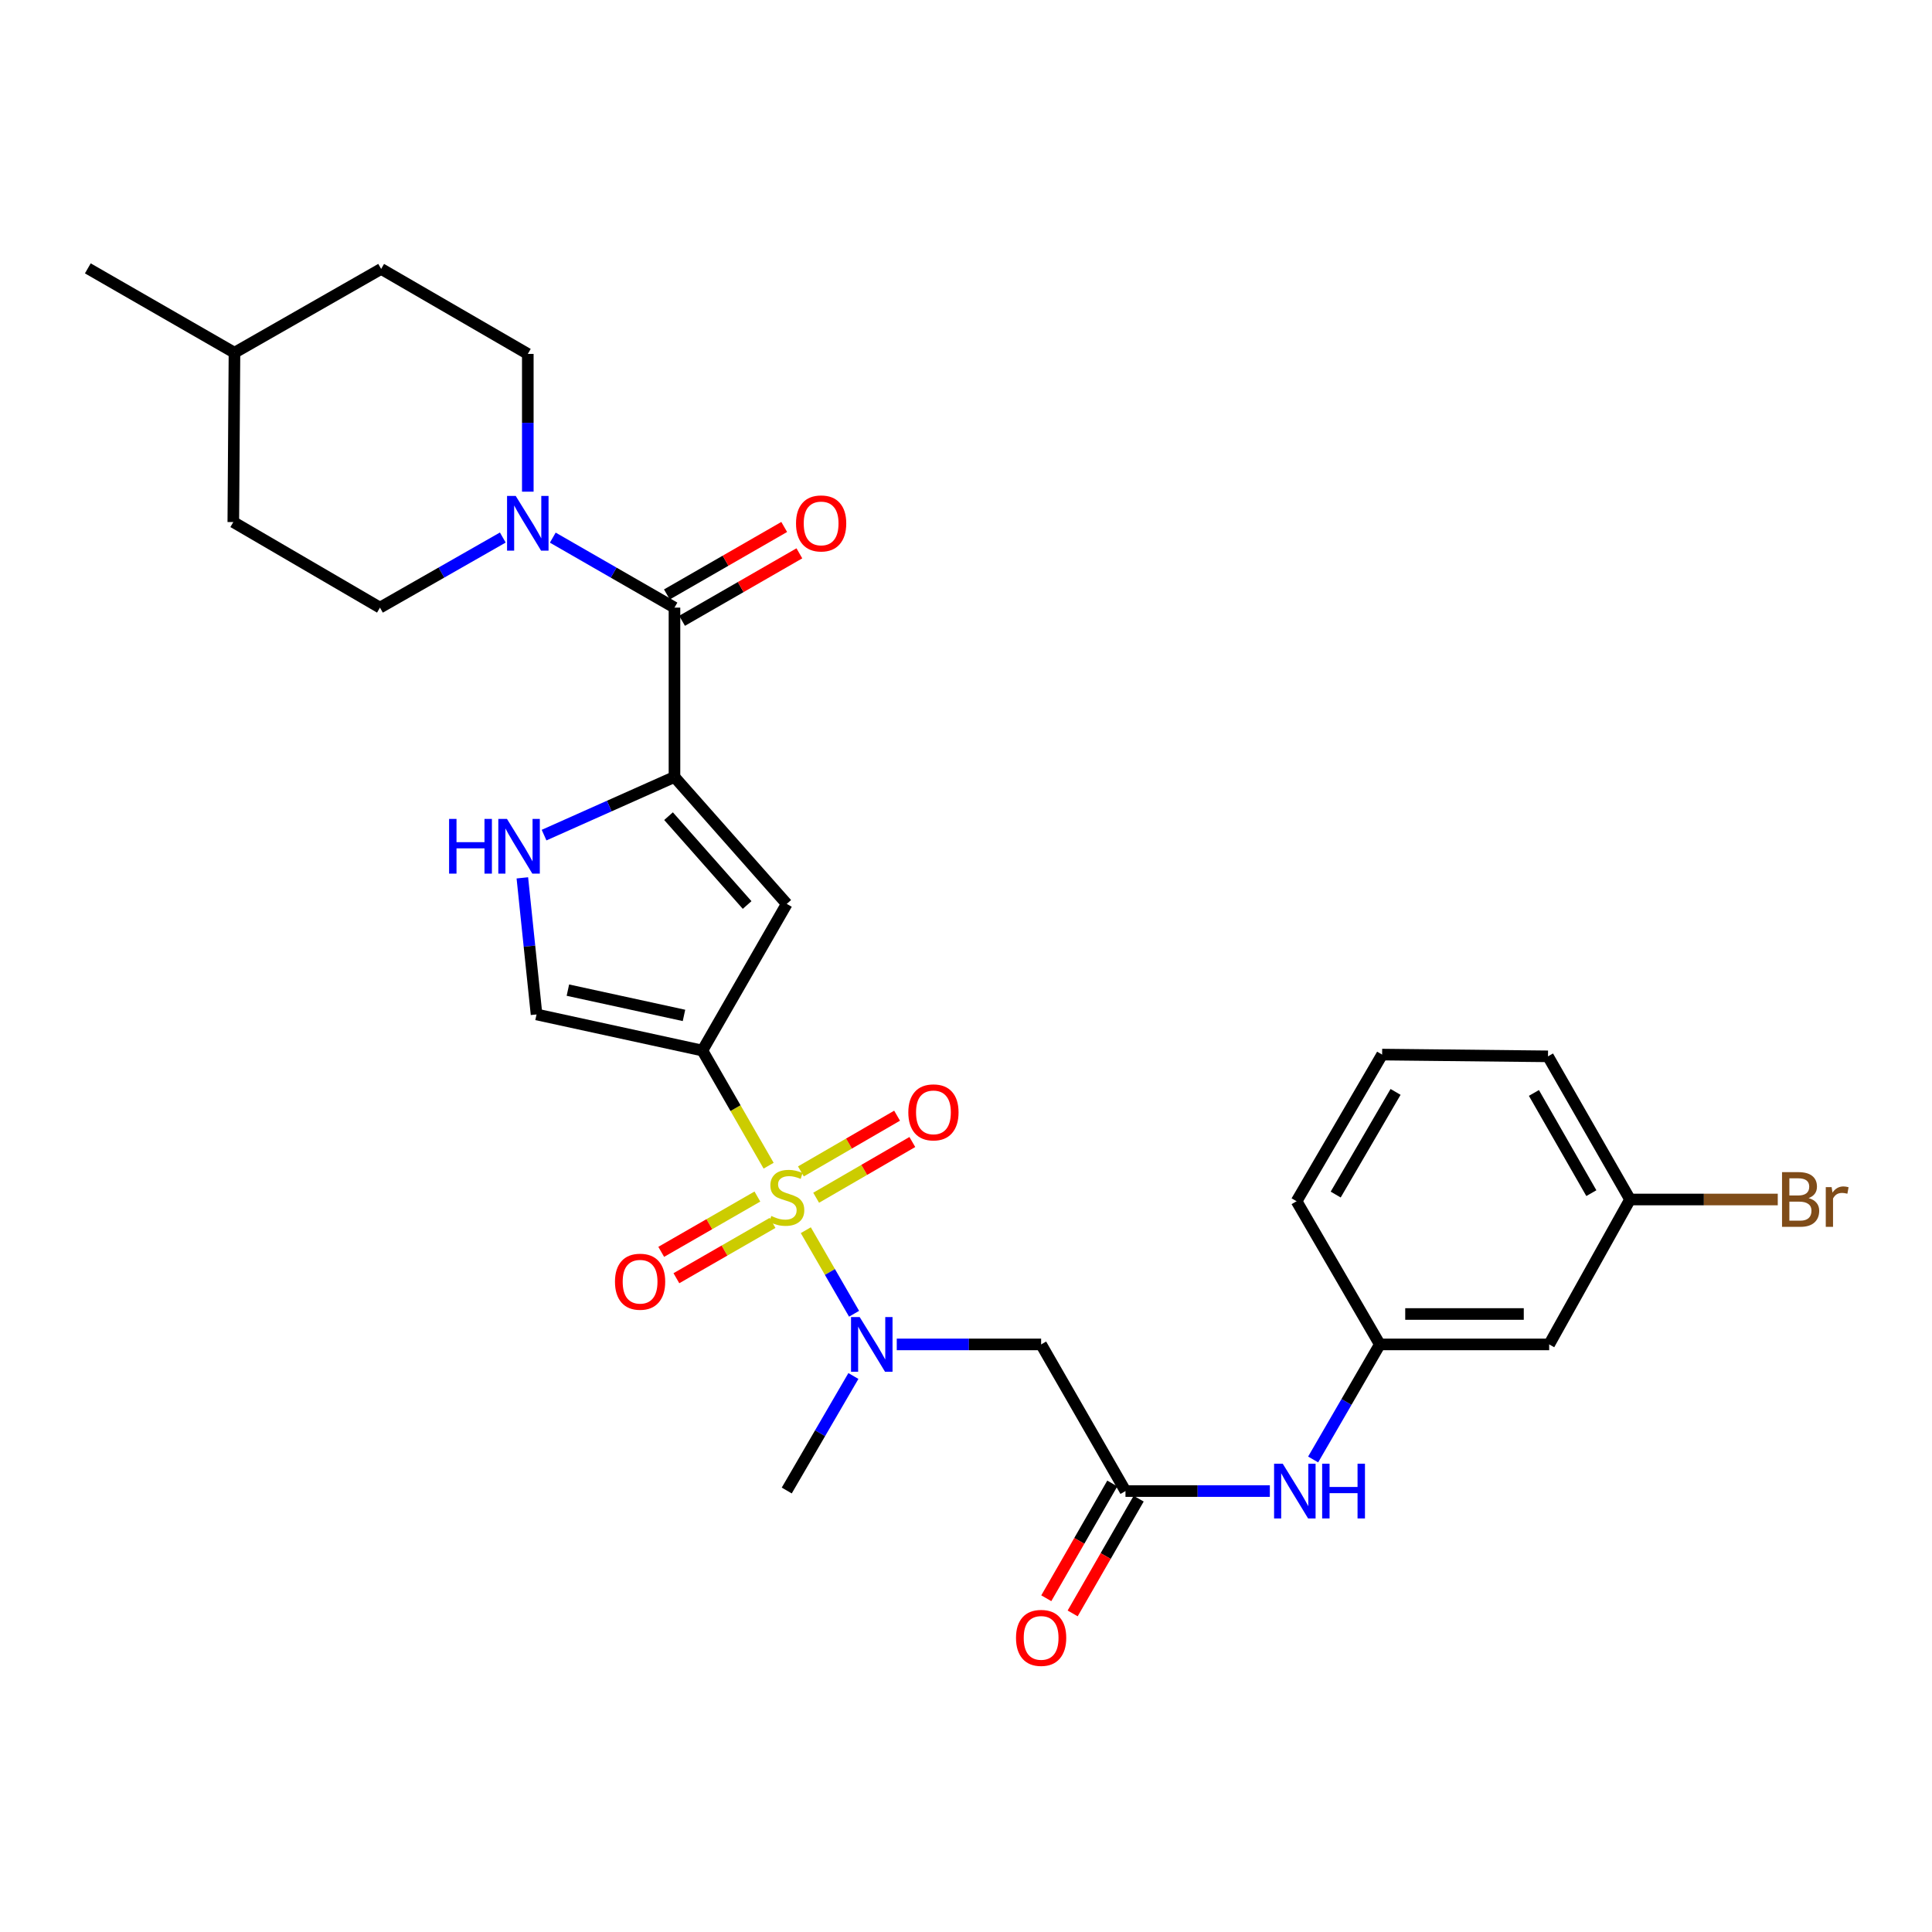 <?xml version='1.0' encoding='iso-8859-1'?>
<svg version='1.1' baseProfile='full'
              xmlns='http://www.w3.org/2000/svg'
                      xmlns:rdkit='http://www.rdkit.org/xml'
                      xmlns:xlink='http://www.w3.org/1999/xlink'
                  xml:space='preserve'
width='1000px' height='1000px' viewBox='0 0 1000 1000'>
<!-- END OF HEADER -->
<rect style='opacity:1.0;fill:#FFFFFF;stroke:none' width='1000' height='1000' x='0' y='0'> </rect>
<path class='bond-0' d='M 397.838,603.361 L 380.697,573.561' style='fill:none;fill-rule:evenodd;stroke:#CCCC00;stroke-width:6px;stroke-linecap:butt;stroke-linejoin:miter;stroke-opacity:1' />
<path class='bond-0' d='M 380.697,573.561 L 363.557,543.761' style='fill:none;fill-rule:evenodd;stroke:#000000;stroke-width:6px;stroke-linecap:butt;stroke-linejoin:miter;stroke-opacity:1' />
<path class='bond-4' d='M 417.084,636.75 L 429.574,658.375' style='fill:none;fill-rule:evenodd;stroke:#CCCC00;stroke-width:6px;stroke-linecap:butt;stroke-linejoin:miter;stroke-opacity:1' />
<path class='bond-4' d='M 429.574,658.375 L 442.065,680.001' style='fill:none;fill-rule:evenodd;stroke:#0000FF;stroke-width:6px;stroke-linecap:butt;stroke-linejoin:miter;stroke-opacity:1' />
<path class='bond-10' d='M 422.439,619.949 L 447.331,605.525' style='fill:none;fill-rule:evenodd;stroke:#CCCC00;stroke-width:6px;stroke-linecap:butt;stroke-linejoin:miter;stroke-opacity:1' />
<path class='bond-10' d='M 447.331,605.525 L 472.223,591.102' style='fill:none;fill-rule:evenodd;stroke:#FF0000;stroke-width:6px;stroke-linecap:butt;stroke-linejoin:miter;stroke-opacity:1' />
<path class='bond-10' d='M 414.546,606.327 L 439.438,591.903' style='fill:none;fill-rule:evenodd;stroke:#CCCC00;stroke-width:6px;stroke-linecap:butt;stroke-linejoin:miter;stroke-opacity:1' />
<path class='bond-10' d='M 439.438,591.903 L 464.33,577.48' style='fill:none;fill-rule:evenodd;stroke:#FF0000;stroke-width:6px;stroke-linecap:butt;stroke-linejoin:miter;stroke-opacity:1' />
<path class='bond-11' d='M 392.024,619.328 L 367.137,633.643' style='fill:none;fill-rule:evenodd;stroke:#CCCC00;stroke-width:6px;stroke-linecap:butt;stroke-linejoin:miter;stroke-opacity:1' />
<path class='bond-11' d='M 367.137,633.643 L 342.249,647.958' style='fill:none;fill-rule:evenodd;stroke:#FF0000;stroke-width:6px;stroke-linecap:butt;stroke-linejoin:miter;stroke-opacity:1' />
<path class='bond-11' d='M 399.874,632.975 L 374.986,647.29' style='fill:none;fill-rule:evenodd;stroke:#CCCC00;stroke-width:6px;stroke-linecap:butt;stroke-linejoin:miter;stroke-opacity:1' />
<path class='bond-11' d='M 374.986,647.29 L 350.098,661.605' style='fill:none;fill-rule:evenodd;stroke:#FF0000;stroke-width:6px;stroke-linecap:butt;stroke-linejoin:miter;stroke-opacity:1' />
<path class='bond-2' d='M 363.557,543.761 L 407.218,467.852' style='fill:none;fill-rule:evenodd;stroke:#000000;stroke-width:6px;stroke-linecap:butt;stroke-linejoin:miter;stroke-opacity:1' />
<path class='bond-7' d='M 363.557,543.761 L 277.712,525.07' style='fill:none;fill-rule:evenodd;stroke:#000000;stroke-width:6px;stroke-linecap:butt;stroke-linejoin:miter;stroke-opacity:1' />
<path class='bond-7' d='M 354.029,525.574 L 293.938,512.491' style='fill:none;fill-rule:evenodd;stroke:#000000;stroke-width:6px;stroke-linecap:butt;stroke-linejoin:miter;stroke-opacity:1' />
<path class='bond-1' d='M 349.108,402.159 L 407.218,467.852' style='fill:none;fill-rule:evenodd;stroke:#000000;stroke-width:6px;stroke-linecap:butt;stroke-linejoin:miter;stroke-opacity:1' />
<path class='bond-1' d='M 346.033,422.443 L 386.71,468.429' style='fill:none;fill-rule:evenodd;stroke:#000000;stroke-width:6px;stroke-linecap:butt;stroke-linejoin:miter;stroke-opacity:1' />
<path class='bond-3' d='M 349.108,402.159 L 349.108,314.503' style='fill:none;fill-rule:evenodd;stroke:#000000;stroke-width:6px;stroke-linecap:butt;stroke-linejoin:miter;stroke-opacity:1' />
<path class='bond-29' d='M 349.108,402.159 L 315.359,417.207' style='fill:none;fill-rule:evenodd;stroke:#000000;stroke-width:6px;stroke-linecap:butt;stroke-linejoin:miter;stroke-opacity:1' />
<path class='bond-29' d='M 315.359,417.207 L 281.61,432.256' style='fill:none;fill-rule:evenodd;stroke:#0000FF;stroke-width:6px;stroke-linecap:butt;stroke-linejoin:miter;stroke-opacity:1' />
<path class='bond-6' d='M 349.108,314.503 L 317.614,296.391' style='fill:none;fill-rule:evenodd;stroke:#000000;stroke-width:6px;stroke-linecap:butt;stroke-linejoin:miter;stroke-opacity:1' />
<path class='bond-6' d='M 317.614,296.391 L 286.12,278.278' style='fill:none;fill-rule:evenodd;stroke:#0000FF;stroke-width:6px;stroke-linecap:butt;stroke-linejoin:miter;stroke-opacity:1' />
<path class='bond-13' d='M 353.033,321.327 L 383.393,303.864' style='fill:none;fill-rule:evenodd;stroke:#000000;stroke-width:6px;stroke-linecap:butt;stroke-linejoin:miter;stroke-opacity:1' />
<path class='bond-13' d='M 383.393,303.864 L 413.753,286.402' style='fill:none;fill-rule:evenodd;stroke:#FF0000;stroke-width:6px;stroke-linecap:butt;stroke-linejoin:miter;stroke-opacity:1' />
<path class='bond-13' d='M 345.183,307.68 L 375.543,290.218' style='fill:none;fill-rule:evenodd;stroke:#000000;stroke-width:6px;stroke-linecap:butt;stroke-linejoin:miter;stroke-opacity:1' />
<path class='bond-13' d='M 375.543,290.218 L 405.903,272.755' style='fill:none;fill-rule:evenodd;stroke:#FF0000;stroke-width:6px;stroke-linecap:butt;stroke-linejoin:miter;stroke-opacity:1' />
<path class='bond-8' d='M 464.161,695.868 L 501.523,695.868' style='fill:none;fill-rule:evenodd;stroke:#0000FF;stroke-width:6px;stroke-linecap:butt;stroke-linejoin:miter;stroke-opacity:1' />
<path class='bond-8' d='M 501.523,695.868 L 538.885,695.868' style='fill:none;fill-rule:evenodd;stroke:#000000;stroke-width:6px;stroke-linecap:butt;stroke-linejoin:miter;stroke-opacity:1' />
<path class='bond-23' d='M 441.715,712.215 L 424.467,741.851' style='fill:none;fill-rule:evenodd;stroke:#0000FF;stroke-width:6px;stroke-linecap:butt;stroke-linejoin:miter;stroke-opacity:1' />
<path class='bond-23' d='M 424.467,741.851 L 407.218,771.488' style='fill:none;fill-rule:evenodd;stroke:#000000;stroke-width:6px;stroke-linecap:butt;stroke-linejoin:miter;stroke-opacity:1' />
<path class='bond-5' d='M 270.367,454.375 L 274.04,489.723' style='fill:none;fill-rule:evenodd;stroke:#0000FF;stroke-width:6px;stroke-linecap:butt;stroke-linejoin:miter;stroke-opacity:1' />
<path class='bond-5' d='M 274.04,489.723 L 277.712,525.07' style='fill:none;fill-rule:evenodd;stroke:#000000;stroke-width:6px;stroke-linecap:butt;stroke-linejoin:miter;stroke-opacity:1' />
<path class='bond-14' d='M 260.248,278.227 L 228.458,296.365' style='fill:none;fill-rule:evenodd;stroke:#0000FF;stroke-width:6px;stroke-linecap:butt;stroke-linejoin:miter;stroke-opacity:1' />
<path class='bond-14' d='M 228.458,296.365 L 196.669,314.503' style='fill:none;fill-rule:evenodd;stroke:#000000;stroke-width:6px;stroke-linecap:butt;stroke-linejoin:miter;stroke-opacity:1' />
<path class='bond-15' d='M 273.19,254.491 L 273.19,218.839' style='fill:none;fill-rule:evenodd;stroke:#0000FF;stroke-width:6px;stroke-linecap:butt;stroke-linejoin:miter;stroke-opacity:1' />
<path class='bond-15' d='M 273.19,218.839 L 273.19,183.187' style='fill:none;fill-rule:evenodd;stroke:#000000;stroke-width:6px;stroke-linecap:butt;stroke-linejoin:miter;stroke-opacity:1' />
<path class='bond-9' d='M 538.885,695.868 L 582.546,771.777' style='fill:none;fill-rule:evenodd;stroke:#000000;stroke-width:6px;stroke-linecap:butt;stroke-linejoin:miter;stroke-opacity:1' />
<path class='bond-12' d='M 582.546,771.777 L 619.908,771.777' style='fill:none;fill-rule:evenodd;stroke:#000000;stroke-width:6px;stroke-linecap:butt;stroke-linejoin:miter;stroke-opacity:1' />
<path class='bond-12' d='M 619.908,771.777 L 657.27,771.777' style='fill:none;fill-rule:evenodd;stroke:#0000FF;stroke-width:6px;stroke-linecap:butt;stroke-linejoin:miter;stroke-opacity:1' />
<path class='bond-17' d='M 575.723,767.852 L 558.64,797.552' style='fill:none;fill-rule:evenodd;stroke:#000000;stroke-width:6px;stroke-linecap:butt;stroke-linejoin:miter;stroke-opacity:1' />
<path class='bond-17' d='M 558.64,797.552 L 541.557,827.252' style='fill:none;fill-rule:evenodd;stroke:#FF0000;stroke-width:6px;stroke-linecap:butt;stroke-linejoin:miter;stroke-opacity:1' />
<path class='bond-17' d='M 589.37,775.701 L 572.287,805.401' style='fill:none;fill-rule:evenodd;stroke:#000000;stroke-width:6px;stroke-linecap:butt;stroke-linejoin:miter;stroke-opacity:1' />
<path class='bond-17' d='M 572.287,805.401 L 555.204,835.101' style='fill:none;fill-rule:evenodd;stroke:#FF0000;stroke-width:6px;stroke-linecap:butt;stroke-linejoin:miter;stroke-opacity:1' />
<path class='bond-16' d='M 679.679,755.423 L 696.937,725.645' style='fill:none;fill-rule:evenodd;stroke:#0000FF;stroke-width:6px;stroke-linecap:butt;stroke-linejoin:miter;stroke-opacity:1' />
<path class='bond-16' d='M 696.937,725.645 L 714.195,695.868' style='fill:none;fill-rule:evenodd;stroke:#000000;stroke-width:6px;stroke-linecap:butt;stroke-linejoin:miter;stroke-opacity:1' />
<path class='bond-20' d='M 196.669,314.503 L 120.76,270.221' style='fill:none;fill-rule:evenodd;stroke:#000000;stroke-width:6px;stroke-linecap:butt;stroke-linejoin:miter;stroke-opacity:1' />
<path class='bond-21' d='M 273.19,183.187 L 197.281,139.193' style='fill:none;fill-rule:evenodd;stroke:#000000;stroke-width:6px;stroke-linecap:butt;stroke-linejoin:miter;stroke-opacity:1' />
<path class='bond-18' d='M 714.195,695.868 L 801.851,695.868' style='fill:none;fill-rule:evenodd;stroke:#000000;stroke-width:6px;stroke-linecap:butt;stroke-linejoin:miter;stroke-opacity:1' />
<path class='bond-18' d='M 727.344,680.124 L 788.702,680.124' style='fill:none;fill-rule:evenodd;stroke:#000000;stroke-width:6px;stroke-linecap:butt;stroke-linejoin:miter;stroke-opacity:1' />
<path class='bond-26' d='M 714.195,695.868 L 671.111,621.76' style='fill:none;fill-rule:evenodd;stroke:#000000;stroke-width:6px;stroke-linecap:butt;stroke-linejoin:miter;stroke-opacity:1' />
<path class='bond-19' d='M 801.851,695.868 L 843.71,620.859' style='fill:none;fill-rule:evenodd;stroke:#000000;stroke-width:6px;stroke-linecap:butt;stroke-linejoin:miter;stroke-opacity:1' />
<path class='bond-22' d='M 843.71,620.859 L 881.939,620.859' style='fill:none;fill-rule:evenodd;stroke:#000000;stroke-width:6px;stroke-linecap:butt;stroke-linejoin:miter;stroke-opacity:1' />
<path class='bond-22' d='M 881.939,620.859 L 920.168,620.859' style='fill:none;fill-rule:evenodd;stroke:#7F4C19;stroke-width:6px;stroke-linecap:butt;stroke-linejoin:miter;stroke-opacity:1' />
<path class='bond-30' d='M 843.71,620.859 L 801.238,546.761' style='fill:none;fill-rule:evenodd;stroke:#000000;stroke-width:6px;stroke-linecap:butt;stroke-linejoin:miter;stroke-opacity:1' />
<path class='bond-30' d='M 823.681,617.574 L 793.951,565.705' style='fill:none;fill-rule:evenodd;stroke:#000000;stroke-width:6px;stroke-linecap:butt;stroke-linejoin:miter;stroke-opacity:1' />
<path class='bond-31' d='M 120.76,270.221 L 121.364,182.566' style='fill:none;fill-rule:evenodd;stroke:#000000;stroke-width:6px;stroke-linecap:butt;stroke-linejoin:miter;stroke-opacity:1' />
<path class='bond-24' d='M 197.281,139.193 L 121.364,182.566' style='fill:none;fill-rule:evenodd;stroke:#000000;stroke-width:6px;stroke-linecap:butt;stroke-linejoin:miter;stroke-opacity:1' />
<path class='bond-28' d='M 121.364,182.566 L 45.455,138.904' style='fill:none;fill-rule:evenodd;stroke:#000000;stroke-width:6px;stroke-linecap:butt;stroke-linejoin:miter;stroke-opacity:1' />
<path class='bond-25' d='M 715.385,545.851 L 671.111,621.76' style='fill:none;fill-rule:evenodd;stroke:#000000;stroke-width:6px;stroke-linecap:butt;stroke-linejoin:miter;stroke-opacity:1' />
<path class='bond-25' d='M 722.343,565.169 L 691.352,618.306' style='fill:none;fill-rule:evenodd;stroke:#000000;stroke-width:6px;stroke-linecap:butt;stroke-linejoin:miter;stroke-opacity:1' />
<path class='bond-27' d='M 715.385,545.851 L 801.238,546.761' style='fill:none;fill-rule:evenodd;stroke:#000000;stroke-width:6px;stroke-linecap:butt;stroke-linejoin:miter;stroke-opacity:1' />
<path  class='atom-0' d='M 399.218 629.39
Q 399.538 629.51, 400.858 630.07
Q 402.178 630.63, 403.618 630.99
Q 405.098 631.31, 406.538 631.31
Q 409.218 631.31, 410.778 630.03
Q 412.338 628.71, 412.338 626.43
Q 412.338 624.87, 411.538 623.91
Q 410.778 622.95, 409.578 622.43
Q 408.378 621.91, 406.378 621.31
Q 403.858 620.55, 402.338 619.83
Q 400.858 619.11, 399.778 617.59
Q 398.738 616.07, 398.738 613.51
Q 398.738 609.95, 401.138 607.75
Q 403.578 605.55, 408.378 605.55
Q 411.658 605.55, 415.378 607.11
L 414.458 610.19
Q 411.058 608.79, 408.498 608.79
Q 405.738 608.79, 404.218 609.95
Q 402.698 611.07, 402.738 613.03
Q 402.738 614.55, 403.498 615.47
Q 404.298 616.39, 405.418 616.91
Q 406.578 617.43, 408.498 618.03
Q 411.058 618.83, 412.578 619.63
Q 414.098 620.43, 415.178 622.07
Q 416.298 623.67, 416.298 626.43
Q 416.298 630.35, 413.658 632.47
Q 411.058 634.55, 406.698 634.55
Q 404.178 634.55, 402.258 633.99
Q 400.378 633.47, 398.138 632.55
L 399.218 629.39
' fill='#CCCC00'/>
<path  class='atom-5' d='M 444.97 681.708
L 454.25 696.708
Q 455.17 698.188, 456.65 700.868
Q 458.13 703.548, 458.21 703.708
L 458.21 681.708
L 461.97 681.708
L 461.97 710.028
L 458.09 710.028
L 448.13 693.628
Q 446.97 691.708, 445.73 689.508
Q 444.53 687.308, 444.17 686.628
L 444.17 710.028
L 440.49 710.028
L 440.49 681.708
L 444.97 681.708
' fill='#0000FF'/>
<path  class='atom-6' d='M 232.448 423.867
L 236.288 423.867
L 236.288 435.907
L 250.768 435.907
L 250.768 423.867
L 254.608 423.867
L 254.608 452.187
L 250.768 452.187
L 250.768 439.107
L 236.288 439.107
L 236.288 452.187
L 232.448 452.187
L 232.448 423.867
' fill='#0000FF'/>
<path  class='atom-6' d='M 262.408 423.867
L 271.688 438.867
Q 272.608 440.347, 274.088 443.027
Q 275.568 445.707, 275.648 445.867
L 275.648 423.867
L 279.408 423.867
L 279.408 452.187
L 275.528 452.187
L 265.568 435.787
Q 264.408 433.867, 263.168 431.667
Q 261.968 429.467, 261.608 428.787
L 261.608 452.187
L 257.928 452.187
L 257.928 423.867
L 262.408 423.867
' fill='#0000FF'/>
<path  class='atom-7' d='M 266.93 256.682
L 276.21 271.682
Q 277.13 273.162, 278.61 275.842
Q 280.09 278.522, 280.17 278.682
L 280.17 256.682
L 283.93 256.682
L 283.93 285.002
L 280.05 285.002
L 270.09 268.602
Q 268.93 266.682, 267.69 264.482
Q 266.49 262.282, 266.13 261.602
L 266.13 285.002
L 262.45 285.002
L 262.45 256.682
L 266.93 256.682
' fill='#0000FF'/>
<path  class='atom-11' d='M 470.145 575.756
Q 470.145 568.956, 473.505 565.156
Q 476.865 561.356, 483.145 561.356
Q 489.425 561.356, 492.785 565.156
Q 496.145 568.956, 496.145 575.756
Q 496.145 582.636, 492.745 586.556
Q 489.345 590.436, 483.145 590.436
Q 476.905 590.436, 473.505 586.556
Q 470.145 582.676, 470.145 575.756
M 483.145 587.236
Q 487.465 587.236, 489.785 584.356
Q 492.145 581.436, 492.145 575.756
Q 492.145 570.196, 489.785 567.396
Q 487.465 564.556, 483.145 564.556
Q 478.825 564.556, 476.465 567.356
Q 474.145 570.156, 474.145 575.756
Q 474.145 581.476, 476.465 584.356
Q 478.825 587.236, 483.145 587.236
' fill='#FF0000'/>
<path  class='atom-12' d='M 318.309 663.411
Q 318.309 656.611, 321.669 652.811
Q 325.029 649.011, 331.309 649.011
Q 337.589 649.011, 340.949 652.811
Q 344.309 656.611, 344.309 663.411
Q 344.309 670.291, 340.909 674.211
Q 337.509 678.091, 331.309 678.091
Q 325.069 678.091, 321.669 674.211
Q 318.309 670.331, 318.309 663.411
M 331.309 674.891
Q 335.629 674.891, 337.949 672.011
Q 340.309 669.091, 340.309 663.411
Q 340.309 657.851, 337.949 655.051
Q 335.629 652.211, 331.309 652.211
Q 326.989 652.211, 324.629 655.011
Q 322.309 657.811, 322.309 663.411
Q 322.309 669.131, 324.629 672.011
Q 326.989 674.891, 331.309 674.891
' fill='#FF0000'/>
<path  class='atom-13' d='M 663.942 757.617
L 673.222 772.617
Q 674.142 774.097, 675.622 776.777
Q 677.102 779.457, 677.182 779.617
L 677.182 757.617
L 680.942 757.617
L 680.942 785.937
L 677.062 785.937
L 667.102 769.537
Q 665.942 767.617, 664.702 765.417
Q 663.502 763.217, 663.142 762.537
L 663.142 785.937
L 659.462 785.937
L 659.462 757.617
L 663.942 757.617
' fill='#0000FF'/>
<path  class='atom-13' d='M 684.342 757.617
L 688.182 757.617
L 688.182 769.657
L 702.662 769.657
L 702.662 757.617
L 706.502 757.617
L 706.502 785.937
L 702.662 785.937
L 702.662 772.857
L 688.182 772.857
L 688.182 785.937
L 684.342 785.937
L 684.342 757.617
' fill='#0000FF'/>
<path  class='atom-14' d='M 412.017 270.922
Q 412.017 264.122, 415.377 260.322
Q 418.737 256.522, 425.017 256.522
Q 431.297 256.522, 434.657 260.322
Q 438.017 264.122, 438.017 270.922
Q 438.017 277.802, 434.617 281.722
Q 431.217 285.602, 425.017 285.602
Q 418.777 285.602, 415.377 281.722
Q 412.017 277.842, 412.017 270.922
M 425.017 282.402
Q 429.337 282.402, 431.657 279.522
Q 434.017 276.602, 434.017 270.922
Q 434.017 265.362, 431.657 262.562
Q 429.337 259.722, 425.017 259.722
Q 420.697 259.722, 418.337 262.522
Q 416.017 265.322, 416.017 270.922
Q 416.017 276.642, 418.337 279.522
Q 420.697 282.402, 425.017 282.402
' fill='#FF0000'/>
<path  class='atom-18' d='M 525.885 847.766
Q 525.885 840.966, 529.245 837.166
Q 532.605 833.366, 538.885 833.366
Q 545.165 833.366, 548.525 837.166
Q 551.885 840.966, 551.885 847.766
Q 551.885 854.646, 548.485 858.566
Q 545.085 862.446, 538.885 862.446
Q 532.645 862.446, 529.245 858.566
Q 525.885 854.686, 525.885 847.766
M 538.885 859.246
Q 543.205 859.246, 545.525 856.366
Q 547.885 853.446, 547.885 847.766
Q 547.885 842.206, 545.525 839.406
Q 543.205 836.566, 538.885 836.566
Q 534.565 836.566, 532.205 839.366
Q 529.885 842.166, 529.885 847.766
Q 529.885 853.486, 532.205 856.366
Q 534.565 859.246, 538.885 859.246
' fill='#FF0000'/>
<path  class='atom-23' d='M 936.135 620.139
Q 938.855 620.899, 940.215 622.579
Q 941.615 624.219, 941.615 626.659
Q 941.615 630.579, 939.095 632.819
Q 936.615 635.019, 931.895 635.019
L 922.375 635.019
L 922.375 606.699
L 930.735 606.699
Q 935.575 606.699, 938.015 608.659
Q 940.455 610.619, 940.455 614.219
Q 940.455 618.499, 936.135 620.139
M 926.175 609.899
L 926.175 618.779
L 930.735 618.779
Q 933.535 618.779, 934.975 617.659
Q 936.455 616.499, 936.455 614.219
Q 936.455 609.899, 930.735 609.899
L 926.175 609.899
M 931.895 631.819
Q 934.655 631.819, 936.135 630.499
Q 937.615 629.179, 937.615 626.659
Q 937.615 624.339, 935.975 623.179
Q 934.375 621.979, 931.295 621.979
L 926.175 621.979
L 926.175 631.819
L 931.895 631.819
' fill='#7F4C19'/>
<path  class='atom-23' d='M 948.055 614.459
L 948.495 617.299
Q 950.655 614.099, 954.175 614.099
Q 955.295 614.099, 956.815 614.499
L 956.215 617.859
Q 954.495 617.459, 953.535 617.459
Q 951.855 617.459, 950.735 618.139
Q 949.655 618.779, 948.775 620.339
L 948.775 635.019
L 945.015 635.019
L 945.015 614.459
L 948.055 614.459
' fill='#7F4C19'/>
</svg>
